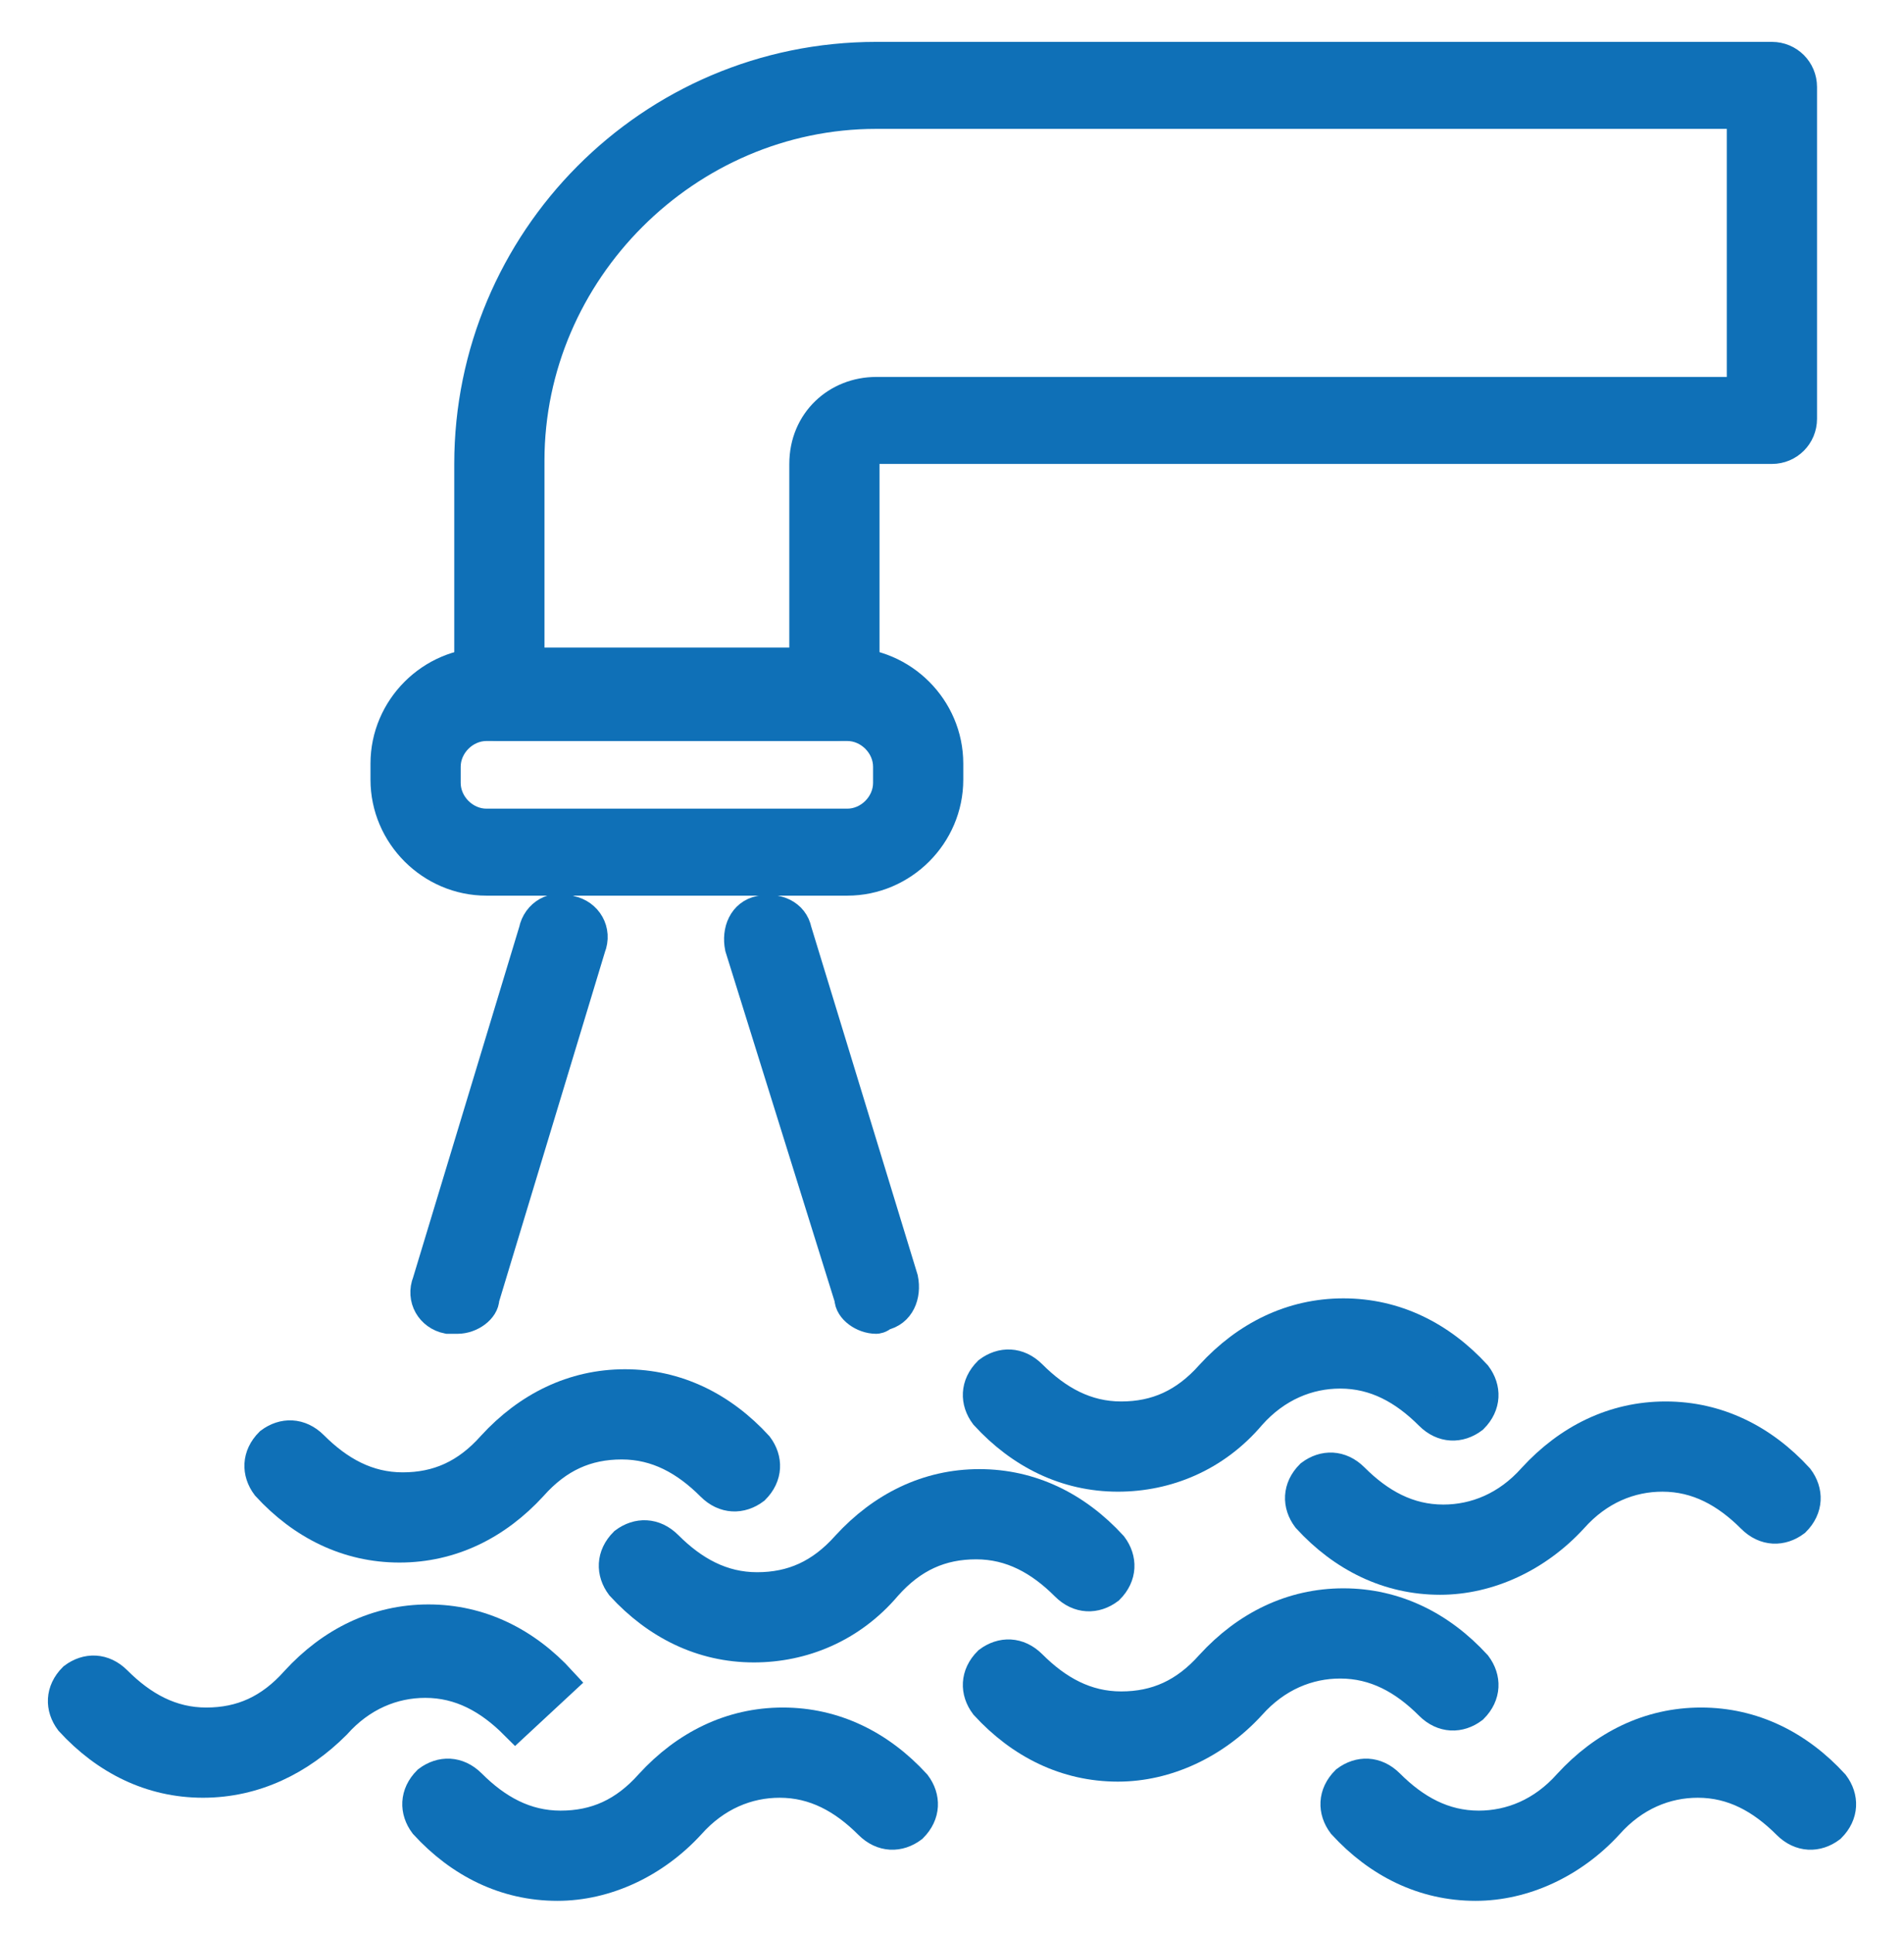 <?xml version="1.0" encoding="utf-8"?>
<!-- Generator: Adobe Illustrator 22.0.1, SVG Export Plug-In . SVG Version: 6.00 Build 0)  -->
<svg version="1.1" id="Слой_1" xmlns="http://www.w3.org/2000/svg" xmlns:xlink="http://www.w3.org/1999/xlink" x="0px" y="0px"
	 viewBox="0 0 59.1 60" style="enable-background:new 0 0 59.1 60;" xml:space="preserve">
<style type="text/css">
	.st0{fill:#0F70B7;stroke:#0F70B7;stroke-miterlimit:10;}
</style>
<g>
	<g>
		<path class="st0" d="M25.9,22.5H15.5c-0.5,0-0.9-0.4-0.9-0.9v-7.2c0-6.9,5.6-12.6,12.6-12.6H55c0.5,0,0.9,0.4,0.9,0.9V13
			c0,0.5-0.4,0.9-0.9,0.9H27.2c-0.2,0-0.4,0.2-0.4,0.4v7.2C26.8,22.1,26.4,22.5,25.9,22.5z M16.4,20.7H25v-6.3c0-1.3,1-2.2,2.2-2.2
			h26.9V3.5H27.2c-5.9,0-10.8,4.9-10.8,10.8V20.7z"/>
	</g>
	<g>
		<path class="st0" d="M26.3,27.3H15.1c-1.7,0-3.1-1.4-3.1-3.1v-0.5c0-1.7,1.4-3.1,3.1-3.1h11.2c1.7,0,3.1,1.4,3.1,3.1v0.5
			C29.4,25.9,28,27.3,26.3,27.3z M15.1,22.5c-0.7,0-1.3,0.6-1.3,1.3v0.5c0,0.7,0.6,1.3,1.3,1.3h11.2c0.7,0,1.3-0.6,1.3-1.3v-0.5
			c0-0.7-0.6-1.3-1.3-1.3H15.1z"/>
	</g>
	<g>
		<path class="st0" d="M27.2,40.9c-0.4,0-0.8-0.3-0.8-0.6L23,29.4c-0.1-0.5,0.1-1,0.6-1.1c0.5-0.1,1,0.1,1.1,0.6L28,39.7
			c0.1,0.5-0.1,1-0.6,1.1C27.3,40.9,27.2,40.9,27.2,40.9z"/>
	</g>
	<g>
		<path class="st0" d="M14.2,40.9c-0.1,0-0.2,0-0.3,0c-0.5-0.1-0.8-0.6-0.6-1.1l3.3-10.9c0.1-0.5,0.6-0.8,1.1-0.6
			c0.5,0.1,0.8,0.6,0.6,1.1l-3.3,10.9C15,40.6,14.6,40.9,14.2,40.9z"/>
	</g>
	<g>
		<path class="st0" d="M12.4,48c-1.6,0-3-0.7-4.1-1.9C8,45.7,8,45.2,8.4,44.8c0.4-0.3,0.9-0.3,1.3,0.1c0.8,0.8,1.7,1.3,2.8,1.3
			s2-0.4,2.8-1.3c1.1-1.2,2.5-1.9,4.1-1.9l0,0c1.6,0,3,0.7,4.1,1.9c0.3,0.4,0.3,0.9-0.1,1.3c-0.4,0.3-0.9,0.3-1.3-0.1
			c-0.8-0.8-1.7-1.3-2.8-1.3s-2,0.4-2.8,1.3C15.4,47.3,14,48,12.4,48z"/>
	</g>
	<g>
		<path class="st0" d="M23.4,51.1L23.4,51.1c-1.6,0-3-0.7-4.1-1.9c-0.3-0.4-0.3-0.9,0.1-1.3c0.4-0.3,0.9-0.3,1.3,0.1
			c0.8,0.8,1.7,1.3,2.8,1.3s2-0.4,2.8-1.3c1.1-1.2,2.5-1.9,4.1-1.9c1.6,0,3,0.7,4.1,1.9c0.3,0.4,0.3,0.9-0.1,1.3
			c-0.4,0.3-0.9,0.3-1.3-0.1c-0.8-0.8-1.7-1.3-2.8-1.3s-2,0.4-2.8,1.3C26.4,50.5,24.9,51.1,23.4,51.1z"/>
	</g>
	<g>
		<path class="st0" d="M44.7,49c-1.6,0-3-0.7-4.1-1.9c-0.3-0.4-0.3-0.9,0.1-1.3c0.4-0.3,0.9-0.3,1.3,0.1c0.8,0.8,1.7,1.3,2.8,1.3
			c1,0,2-0.4,2.8-1.3c1.1-1.2,2.5-1.9,4.1-1.9c1.6,0,3,0.7,4.1,1.9c0.3,0.4,0.3,0.9-0.1,1.3c-0.4,0.3-0.9,0.3-1.3-0.1
			c-0.8-0.8-1.7-1.3-2.8-1.3c-1,0-2,0.4-2.8,1.3C47.7,48.3,46.2,49,44.7,49z"/>
	</g>
	<g>
		<path class="st0" d="M6.3,55.3c-1.6,0-3-0.7-4.1-1.9c-0.3-0.4-0.3-0.9,0.1-1.3c0.4-0.3,0.9-0.3,1.3,0.1c0.8,0.8,1.7,1.3,2.8,1.3
			s2-0.4,2.8-1.3c1.1-1.2,2.5-1.9,4.1-1.9l0,0c1.6,0,3,0.7,4.1,1.9L16,53.5c-0.8-0.8-1.7-1.3-2.8-1.3l0,0c-1,0-2,0.4-2.8,1.3
			C9.3,54.6,7.9,55.3,6.3,55.3z"/>
	</g>
	<g>
		<path class="st0" d="M17.3,58.5L17.3,58.5c-1.6,0-3-0.7-4.1-1.9c-0.3-0.4-0.3-0.9,0.1-1.3c0.4-0.3,0.9-0.3,1.3,0.1
			c0.8,0.8,1.7,1.3,2.8,1.3s2-0.4,2.8-1.3c1.1-1.2,2.5-1.9,4.1-1.9l0,0c1.6,0,3,0.7,4.1,1.9c0.3,0.4,0.3,0.9-0.1,1.3
			c-0.4,0.3-0.9,0.3-1.3-0.1c-0.8-0.8-1.7-1.3-2.8-1.3c-1,0-2,0.4-2.8,1.3C20.3,57.8,18.8,58.5,17.3,58.5z"/>
	</g>
	<g>
		<path class="st0" d="M45.8,58.5c-1.6,0-3-0.7-4.1-1.9c-0.3-0.4-0.3-0.9,0.1-1.3c0.4-0.3,0.9-0.3,1.3,0.1c0.8,0.8,1.7,1.3,2.8,1.3
			c1,0,2-0.4,2.8-1.3c1.1-1.2,2.5-1.9,4.1-1.9s3,0.7,4.1,1.9c0.3,0.4,0.3,0.9-0.1,1.3c-0.4,0.3-0.9,0.3-1.3-0.1
			c-0.8-0.8-1.7-1.3-2.8-1.3c-1,0-2,0.4-2.8,1.3C48.8,57.8,47.3,58.5,45.8,58.5z"/>
	</g>
	<g>
		<path class="st0" d="M34.7,54.8L34.7,54.8c-1.6,0-3-0.7-4.1-1.9c-0.3-0.4-0.3-0.9,0.1-1.3c0.4-0.3,0.9-0.3,1.3,0.1
			c0.8,0.8,1.7,1.3,2.8,1.3s2-0.4,2.8-1.3c1.1-1.2,2.5-1.9,4.1-1.9l0,0c1.6,0,3,0.7,4.1,1.9c0.3,0.4,0.3,0.9-0.1,1.3
			c-0.4,0.3-0.9,0.3-1.3-0.1c-0.8-0.8-1.7-1.3-2.8-1.3c-1,0-2,0.4-2.8,1.3C37.7,54.1,36.2,54.8,34.7,54.8z"/>
	</g>
	<g>
		<path class="st0" d="M34.7,45.8L34.7,45.8c-1.6,0-3-0.7-4.1-1.9c-0.3-0.4-0.3-0.9,0.1-1.3c0.4-0.3,0.9-0.3,1.3,0.1
			c0.8,0.8,1.7,1.3,2.8,1.3s2-0.4,2.8-1.3c1.1-1.2,2.5-1.9,4.1-1.9l0,0c1.6,0,3,0.7,4.1,1.9c0.3,0.4,0.3,0.9-0.1,1.3
			c-0.4,0.3-0.9,0.3-1.3-0.1c-0.8-0.8-1.7-1.3-2.8-1.3c-1,0-2,0.4-2.8,1.3C37.7,45.2,36.2,45.8,34.7,45.8z"/>
	</g>
</g>
</svg>
